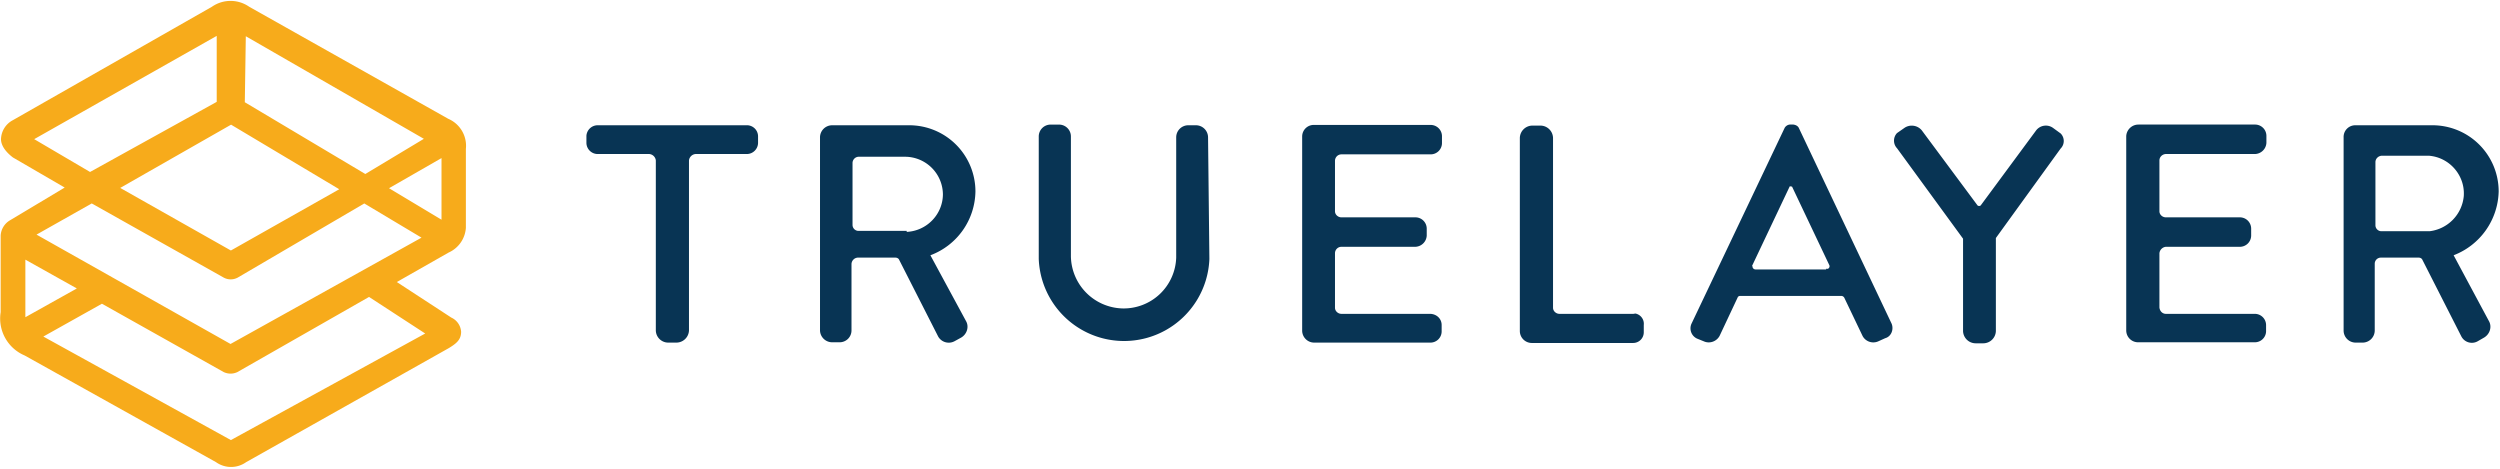 <?xml version="1.0" encoding="UTF-8"?>
<svg xmlns="http://www.w3.org/2000/svg" width="751" height="141" viewBox="0 0 751 141" fill="none">
  <path d="M224.16 37.63h-44.44a3.4 3.4 0 0 0-3.56 3.15v2.14a3.39 3.39 0 0 0 3.35 3.35h15.56c1.02.1 1.84.92 1.94 1.93v51.06a3.73 3.73 0 0 0 3.76 3.66h2.44a3.8 3.8 0 0 0 3.76-3.66V48.2c.1-1.01.92-1.83 1.94-1.93h15.46a3.39 3.39 0 0 0 3.35-3.35v-2.04a3.35 3.35 0 0 0-3.56-3.25Zm138.74 3.66a3.65 3.65 0 0 0-3.67-3.66h-2.24a3.63 3.63 0 0 0-3.66 3.56v36.2a15.78 15.78 0 0 1-16.27 15.26A15.93 15.93 0 0 1 321.7 77.1V41a3.56 3.56 0 0 0-3.66-3.57h-2.34a3.56 3.56 0 0 0-3.66 3.56V77.8a25.65 25.65 0 0 0 51.26 0l-.4-36.51Zm127.84 52.99h-22.28c-1.01 0-1.93-.82-1.93-1.83V41.39a3.8 3.8 0 0 0-3.76-3.66h-2.44a3.8 3.8 0 0 0-3.77 3.66v58.07a3.6 3.6 0 0 0 3.56 3.57h30.41a3.2 3.2 0 0 0 3.26-3.16v-2.24a3.14 3.14 0 0 0-2.55-3.45c-.1.1-.3 0-.5.1ZM279.5 76.68a20.8 20.8 0 0 0 13.52-19.12 19.88 19.88 0 0 0-19.83-19.93h-23.2a3.65 3.65 0 0 0-3.66 3.66v57.87a3.65 3.65 0 0 0 3.67 3.66h2.23a3.56 3.56 0 0 0 3.56-3.66V79.33a2 2 0 0 1 1.83-1.94h11.4c.4 0 .8.2 1.01.51l11.8 23.2a3.66 3.66 0 0 0 4.88 1.42l2.04-1.12c1.73-1.02 2.44-3.26 1.42-4.99l-10.68-19.73Zm-7.13-7.32h-14.44a1.8 1.8 0 0 1-1.83-1.73V49.02a1.9 1.9 0 0 1 1.73-1.93h14.24a11.4 11.4 0 0 1 11.18 11.39c-.1 6-4.88 10.88-10.88 11.18v-.3Zm157.34 24.92h-26.75c-1.01 0-1.93-.82-1.93-1.83V76.07c0-1.01.82-1.93 1.93-1.93h22.18a3.55 3.55 0 0 0 3.45-3.36v-2.13a3.4 3.4 0 0 0-3.45-3.36h-22.18c-1.01 0-1.93-.81-1.93-1.83V48.31c0-1.02.82-1.94 1.93-1.94h26.75a3.4 3.4 0 0 0 3.46-3.35v-2.14a3.4 3.4 0 0 0-3.46-3.35h-34.88a3.48 3.48 0 0 0-3.66 3.45v58.38a3.62 3.62 0 0 0 3.66 3.56h34.88a3.37 3.37 0 0 0 3.36-3.25v-2.04c0-1.83-1.43-3.25-3.36-3.35Zm220.91 0c-1.02 0-1.83-.82-1.93-1.93V76.07c.1-1.01.91-1.83 1.93-1.93h22.17a3.4 3.4 0 0 0 3.46-3.36v-2.13a3.4 3.4 0 0 0-3.46-3.36h-22.17c-1.02 0-1.93-.81-1.93-1.83V48.2c0-1.01.81-1.83 1.83-1.93h26.85a3.55 3.55 0 0 0 3.46-3.35v-2.14a3.4 3.4 0 0 0-3.46-3.36h-34.99a3.67 3.67 0 0 0-3.66 3.46v58.38a3.56 3.56 0 0 0 3.66 3.56h34.99a3.37 3.37 0 0 0 3.36-3.25v-1.94a3.39 3.39 0 0 0-3.36-3.35h-26.75Zm-82.38 2.95-27.87-58.79c-.3-.61-.91-.91-1.63-1.02h-1.12a2 2 0 0 0-1.52 1.02l-27.97 58.79a3.39 3.39 0 0 0 1.63 4.47l2.03.82c1.73.81 3.86.1 4.78-1.63l5.5-11.7c.2-.2.4-.3.7-.3h30.31c.41 0 .71.2.92.5l5.5 11.5a3.65 3.65 0 0 0 4.77 1.63l2.03-.92c1.84-.5 2.65-2.64 1.94-4.37ZM548.6 80.95h-21.16c-.6 0-1.01-.4-1.01-1.01-.1-.1-.1-.2 0-.3l11.18-23.6c.1-.1.2-.1.41 0h.3l11.2 23.6c.2.4 0 .9-.41 1.11h-.61l.1.2Zm70.39-40.88-2.24-1.63a3.69 3.69 0 0 0-5.08.71l-16.68 22.58c-.3.2-.61.2-.92 0L577.3 39.15a3.92 3.92 0 0 0-5.09-.81l-2.34 1.63a3.32 3.32 0 0 0 0 4.57L589.7 71.7v27.76a3.8 3.8 0 0 0 3.76 3.67h2.34a3.8 3.8 0 0 0 3.76-3.67V71.5L619 44.64a3.22 3.22 0 0 0 0-4.57Zm118.08 36.61a21.06 21.06 0 0 0 13.53-19.12 19.88 19.88 0 0 0-19.83-19.93h-23.2a3.5 3.5 0 0 0-3.55 3.66v57.97a3.63 3.63 0 0 0 3.56 3.66h2.13a3.65 3.65 0 0 0 3.66-3.66V79.23c0-1.02.82-1.84 1.84-1.84h11.39c.4 0 .81.2 1.01.51l11.8 23.2a3.55 3.55 0 0 0 4.88 1.42l1.94-1.12c1.72-1.02 2.44-3.26 1.42-4.99l-10.58-19.73Zm-7.22-7.22h-14.44a1.8 1.8 0 0 1-1.83-1.73V48.71c0-1.01.81-1.83 1.83-1.93h14.24c6.2.5 10.88 5.9 10.47 12.1a11.7 11.7 0 0 1-10.27 10.58Z" fill="#083454"></path>
  <path d="m7.42 106.79 57.47 32.04a7.8 7.8 0 0 0 9.05 0l60.92-34.28c2.14-1.32 3.66-2.44 3.66-4.88a5.05 5.05 0 0 0-2.95-4.27L119.2 84.72l15.56-8.85a8.77 8.77 0 0 0 5.19-7.43v-23.7a8.82 8.82 0 0 0-5.29-9.05L74.86 2.03a9.8 9.8 0 0 0-11.2 0L3.87 36.1A6.65 6.65 0 0 0 .3 41.8c0 2.84 3.06 5.08 3.56 5.49l15.57 9.05-16.48 9.87A5.67 5.67 0 0 0 .2 70.78v22.99a12.05 12.05 0 0 0 7.22 13.02Zm120.32-6.61L69.36 132.2l-56.34-31.1 17.6-9.86 36.6 20.54c1.33.61 2.75.61 4.08 0l39.56-22.58 16.88 10.99ZM132.63 66l-15.77-9.46 15.77-9.05V66Zm-58.8-55.12 53.5 30.82-17.59 10.57-36.2-21.56.3-19.83Zm-4.47 26.54 32.55 19.43-32.55 18.4-33.25-18.8 33.36-19.03h-.1ZM10.27 41.8 65.1 10.78V30.6L27.05 51.66 10.27 41.8Zm17.3 19.32L67.22 83.4c1.32.7 2.85.7 4.17 0l38.04-22.28 17.19 10.27-57.37 31.94-58.28-32.85 16.58-9.36ZM7.62 78l15.46 8.65-15.46 8.64V78Z" fill="#F7AB1B"></path>
</svg>
